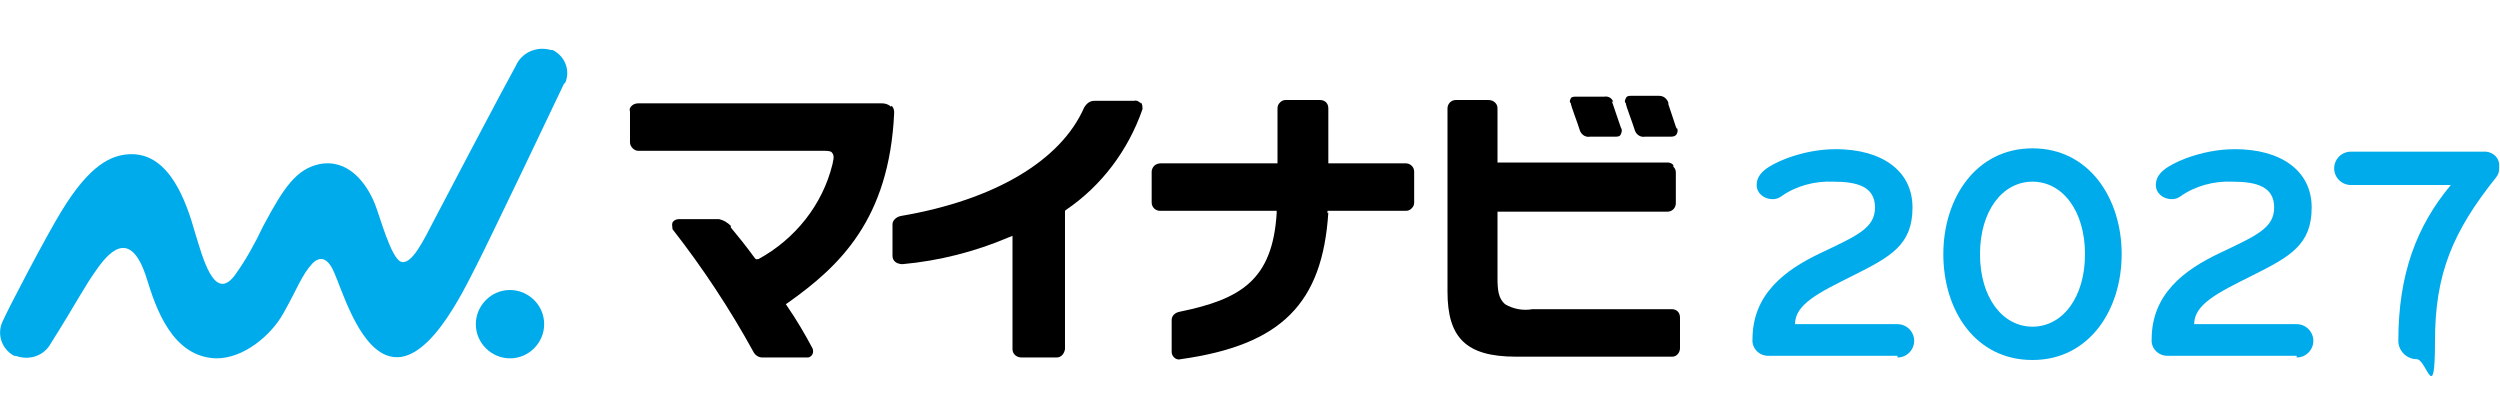 <?xml version="1.0" encoding="UTF-8"?>
<svg xmlns="http://www.w3.org/2000/svg" version="1.1" viewBox="0 0 300 49">
  <defs>
    <style>
      .cls-1 {
        fill: #00abeb;
      }
    </style>
  </defs>
  <!-- Generator: Adobe Illustrator 28.7.1, SVG Export Plug-In . SVG Version: 1.2.0 Build 142)  -->
  <g>
    <g id="_レイヤー_1" data-name="レイヤー_1">
      <g id="LOGODATA">
        <path id="_パス_3578" data-name="パス_3578" class="cls-1" d="M227.7,42.7h-15.5c-1.1,0-2-.9-1.9-2,0-5.4,3.9-8.3,8.1-10.3,4.4-2.1,6.6-3,6.6-5.5s-2.1-3.1-5-3.1c-2.2-.1-4.5.5-6.3,1.8-.3.2-.6.3-1,.3-1,0-1.9-.7-1.9-1.7,0,0,0,0,0,0,0-1.4,1.3-2.3,3.6-3.2,1.9-.7,3.9-1.1,5.9-1.1,5.4,0,9.2,2.5,9.2,7s-2.6,5.9-7.2,8.2c-4,2-6.9,3.4-6.9,5.8h12.3c1.1,0,2,.9,2,2,0,1.1-.9,2-2,2h0Z"/>
        <path id="_パス_3579" data-name="パス_3579" class="cls-1" d="M243.9,43.2c-6.9,0-10.7-6-10.7-12.7s3.9-12.7,10.7-12.7,10.7,6,10.7,12.7-3.9,12.7-10.7,12.7ZM243.9,21.8c-3.6,0-6.3,3.5-6.3,8.7s2.7,8.7,6.3,8.7,6.3-3.5,6.3-8.7-2.7-8.7-6.3-8.7Z"/>
        <path id="_パス_3580" data-name="パス_3580" class="cls-1" d="M275.6,42.7h-15.5c-1.1,0-2-.9-1.9-2,0-5.4,3.9-8.3,8.1-10.3,4.4-2.1,6.6-3,6.6-5.5s-2.1-3.1-5-3.1c-2.2-.1-4.5.5-6.3,1.8-.3.2-.6.3-1,.3-1,0-1.9-.7-1.9-1.7,0,0,0,0,0,0,0-1.4,1.3-2.3,3.6-3.2,1.9-.7,3.9-1.1,5.9-1.1,5.4,0,9.2,2.5,9.2,7s-2.6,5.9-7.2,8.2c-4,2-6.9,3.4-6.9,5.8h12.3c1.1,0,2,.9,2,2,0,1.1-.9,2-2,2h0Z"/>
        <path id="_パス_3581" data-name="パス_3581" d="M201.2,15.5c-.3-.9-.8-2.4-1-3v-.2c-.2-.5-.6-.8-1.1-.8h-3.4c-.2,0-.5,0-.6.3-.1.2-.2.4,0,.6,0,.3.8,2.3,1.1,3.3.2.5.7.8,1.2.7h3c.3,0,.6,0,.8-.3.1-.2.2-.5,0-.8"/>
        <path id="_パス_3582" data-name="パス_3582" d="M193.6,12.3c-.1-.5-.6-.8-1.1-.7h-3.4c-.2,0-.5,0-.6.2-.1.2-.2.4,0,.6,0,.3.8,2.3,1.1,3.3.2.5.7.8,1.2.7h3c.3,0,.6,0,.7-.3.1-.2.2-.5,0-.8-.4-1.1-1-3-1.1-3.2"/>
        <path id="_パス_3583" data-name="パス_3583" class="cls-1" d="M65.3,38.9c0,2.2-1.8,4.1-4.1,4.1-2.2,0-4.1-1.8-4.1-4.1,0-2.2,1.8-4.1,4.1-4.1,2.2,0,4.1,1.8,4.1,4.1"/>
        <path id="_パス_3584" data-name="パス_3584" class="cls-1" d="M67.8,10c.7-1.5,0-3.3-1.5-4,0,0-.2,0-.2,0-1.7-.5-3.5.3-4.2,1.9-1.4,2.5-8.6,16.2-9.8,18.5s-2.7,5.5-4,5c-1.2-.5-2.5-5.4-3.1-6.9-1-2.5-3.2-5.5-6.7-4.8-2.7.6-4.2,2.7-6.7,7.4-1,2.1-2.1,4.1-3.4,5.9-2.5,3.4-3.9-2.2-4.8-5.1-1.1-3.9-3.1-9.4-7.6-9.4-2.5,0-5.1,1.4-8.4,6.8-1.9,3.1-6.4,11.7-7.1,13.3-.7,1.5-.1,3.3,1.4,4.1,0,0,.1,0,.2,0,1.6.6,3.4,0,4.2-1.5,3.1-4.9,4-6.8,5.6-9,1.7-2.4,4.1-4.5,5.9,1.2,1.1,3.6,3.1,9.5,8.4,9.6,3.2,0,6.5-2.7,8-5.4,1.7-3,2.2-4.6,3.5-6,.7-.7,1.7-1,2.6,1.1.9,2,2.8,8.5,6.2,9.9,4.8,2,9.3-7.7,10.9-10.8,1.3-2.5,9.9-20.5,10.5-21.8"/>
        <path id="_パス_3585" data-name="パス_3585" d="M106.9,12.8c-.3-.3-.7-.4-1.1-.4h0c-1.4,0-29.2,0-29.2,0-.3,0-.6.1-.8.3-.2.2-.3.4-.2.7v3.7c0,.5.5,1,1,1h21.5s.9,0,.9,0c.6,0,.8.1.9.3.3.4,0,1.1,0,1.3-1.2,4.9-4.5,9-8.9,11.4h-.2c0,.1-.2-.1-.2-.1-1.1-1.5-1.9-2.5-2.9-3.7v-.2c-.4-.4-.9-.7-1.4-.8h-4.9c-.3,0-.6.2-.7.4-.1.3,0,.5,0,.8,3.6,4.6,6.9,9.6,9.7,14.7.2.4.6.7,1.1.7h5.4c.3,0,.5-.2.6-.4.1-.2.1-.5,0-.7-.9-1.7-1.9-3.4-3-5l-.2-.3.3-.2c6.2-4.4,12.1-10,12.7-22.7,0-.3,0-.6-.3-.9"/>
        <path id="_パス_3586" data-name="パス_3586" d="M136.9,12.4c-.2-.2-.5-.4-.8-.3-.6,0-3.2,0-4.8,0-.5,0-.9.3-1.2.8-2.8,6.4-10.8,11.1-21.9,13-.7.1-1.1.6-1.1,1v3.8c0,.3.1.5.3.7.2.2.6.3.9.3,4.4-.4,8.7-1.5,12.7-3.2l.5-.2v13.6c0,.6.5,1,1.1,1h0s4.2,0,4.2,0c.5,0,.9-.4,1-1v-16.6s.1-.1.1-.1c4.3-2.9,7.5-7.2,9.2-12.1,0-.3,0-.6-.2-.8"/>
        <path id="_パス_3587" data-name="パス_3587" d="M159.3,25.6v-.3h9.4c.3,0,.5-.1.7-.3.2-.2.3-.4.3-.7v-3.7c0-.6-.5-1-1-1h-9.3v-6.6c0-.6-.4-1-1-1,0,0,0,0,0,0h-4.1c-.3,0-.5.1-.7.3-.2.2-.3.4-.3.7v6.6h-14c-.3,0-.6.1-.8.3-.2.2-.3.5-.3.7v3.7c0,.6.5,1,1,1h14s0,.3,0,.3c-.5,8-4.3,10.3-11.6,11.8-.6.1-1,.5-1,1v3.8c0,.3.1.5.3.7.2.2.5.3.8.2,12.1-1.7,17-6.7,17.7-17.6"/>
        <path id="_パス_3588" data-name="パス_3588" d="M200.8,19.8c-.2-.2-.4-.3-.7-.3h-20.4s0-6.5,0-6.5c0-.3-.1-.5-.3-.7-.2-.2-.5-.3-.8-.3h-3.9c-.6,0-1,.5-1,1,0,0,0,0,0,0v22c0,5.5,2.2,7.8,8.2,7.8h18.8c.5,0,.9-.5.9-1v-3.7c0-.6-.4-1-1-1,0,0,0,0,0,0h-16.7c-1.1.2-2.3,0-3.3-.6-.8-.7-.9-1.7-.9-3.2v-7.9h20.4c.6,0,1-.5,1-1,0,0,0,0,0,0v-3.7c0-.3-.1-.5-.3-.7"/>
        <path id="_パス_3589" data-name="パス_3589" class="cls-1" d="M299.6,21.2c-5.3,6.6-7.4,11.7-7.4,19.7s-1,2.2-2.2,2.2-2.2-1-2.2-2.2c0-8,2.2-13.8,6.3-18.7h-12c-1.1,0-2-.9-2-2s.9-2,2-2h15.8c1-.1,1.9.5,2,1.5,0,.2,0,.3,0,.5,0,.4-.1.8-.4,1.1h0Z"/>
      </g>
    </g>
  </g>
</svg>